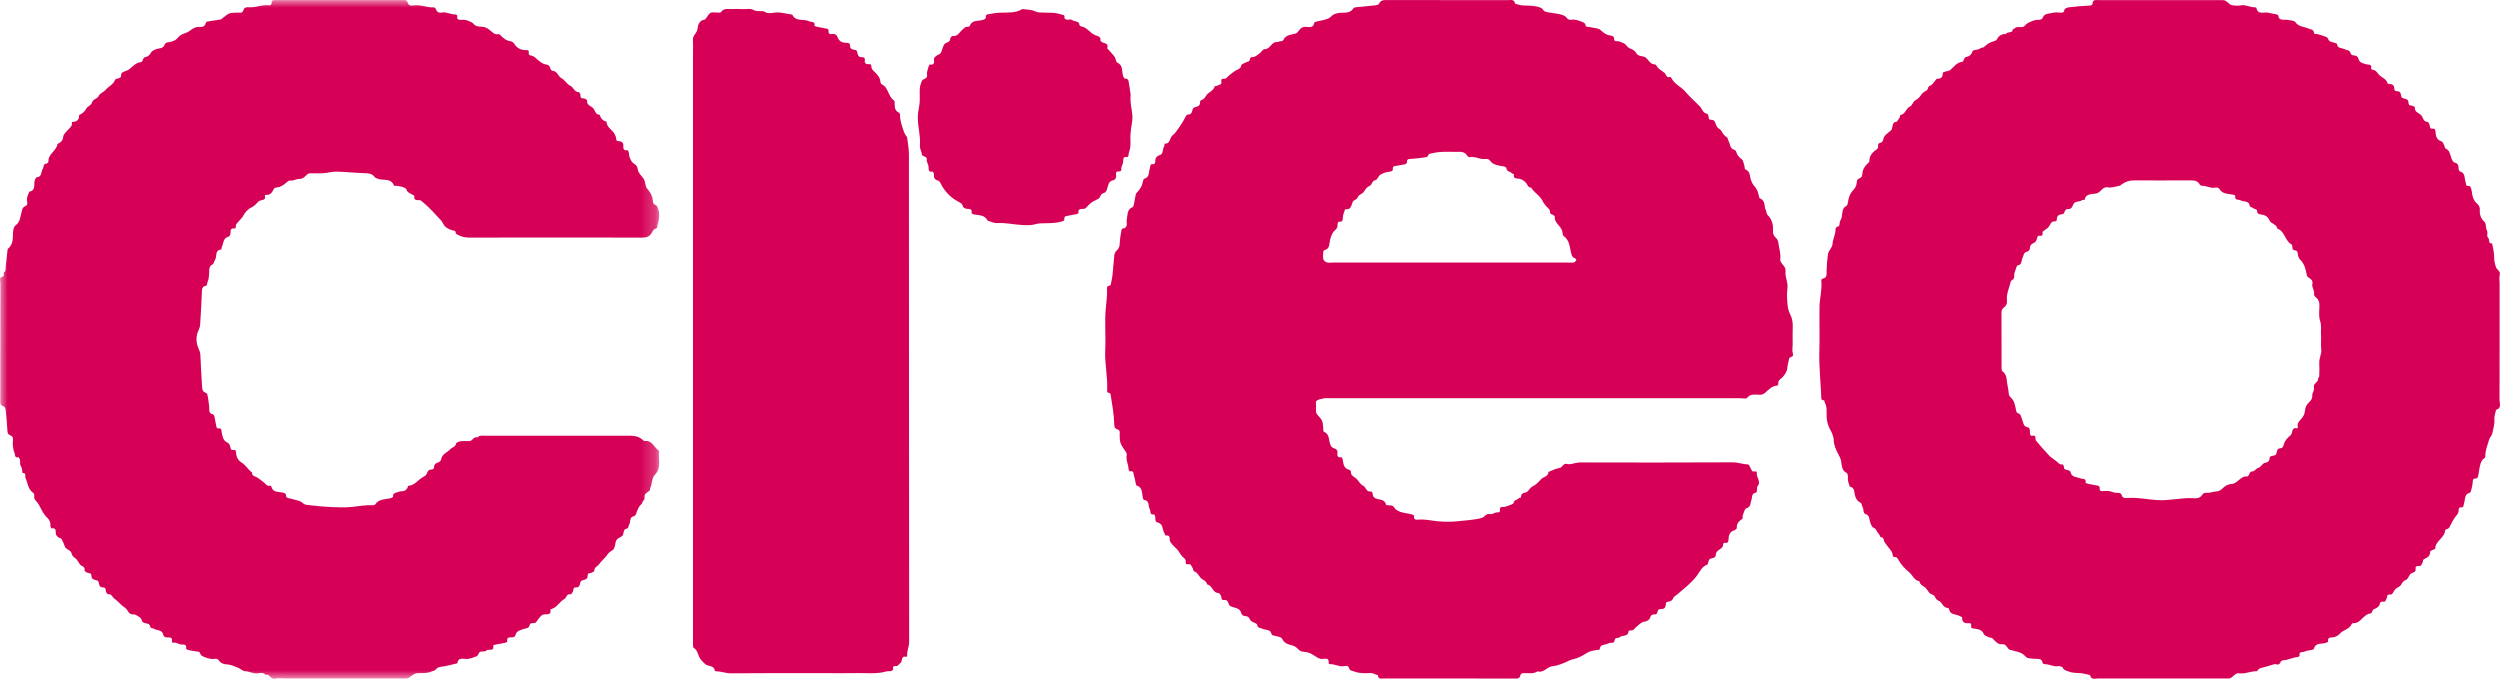 <?xml version="1.0" encoding="UTF-8"?> <svg xmlns="http://www.w3.org/2000/svg" xmlns:xlink="http://www.w3.org/1999/xlink" width="166px" height="46px" viewBox="0 0 166 46" version="1.1"><title>Group 12</title><defs><polygon id="path-1" points="-1.22060908e-15 0 43.772 0 43.772 45.068 -1.22060908e-15 45.068"></polygon></defs><g id="Symbols" stroke="none" stroke-width="1" fill="none" fill-rule="evenodd"><g id="Customers" transform="translate(-201, -465)"><g id="Group-12" transform="translate(201, 465)"><path d="M96.273,17.433 L104.034,17.433 C104.192,17.433 104.352,17.449 104.507,17.426 C104.57,17.416 104.628,17.329 104.67,17.265 C104.68,17.251 104.62,17.162 104.578,17.148 C104.396,17.086 104.364,16.971 104.318,16.785 C104.223,16.399 104.219,15.954 103.836,15.68 C103.776,15.636 103.753,15.515 103.746,15.427 C103.711,15.015 103.192,14.841 103.24,14.388 C103.244,14.351 103.166,14.3 103.119,14.265 C103.091,14.244 103.044,14.251 103.016,14.231 C102.976,14.202 102.913,14.153 102.918,14.123 C102.956,13.903 102.773,13.821 102.668,13.69 C102.586,13.588 102.495,13.486 102.442,13.369 C102.27,12.989 101.872,12.806 101.669,12.456 C101.479,12.458 101.447,12.309 101.36,12.183 C101.261,12.042 101.081,11.916 100.915,11.875 C100.714,11.826 100.458,11.914 100.525,11.555 C100.526,11.548 100.403,11.539 100.379,11.504 C100.29,11.371 100.061,11.418 100.031,11.188 C100.014,11.062 99.838,11.047 99.694,11.023 C99.423,10.977 99.129,10.936 98.95,10.682 C98.854,10.545 98.724,10.545 98.586,10.559 C98.238,10.593 97.924,10.353 97.567,10.434 C97.53,10.443 97.456,10.39 97.431,10.347 C97.262,10.056 96.985,10.078 96.709,10.083 C96.373,10.088 96.037,10.069 95.702,10.089 C95.441,10.104 95.178,10.148 94.924,10.212 C94.846,10.231 94.806,10.417 94.732,10.43 C94.377,10.491 94.017,10.533 93.657,10.552 C93.483,10.56 93.408,10.596 93.423,10.78 C93.426,10.821 93.344,10.898 93.291,10.909 C93.053,10.959 92.81,10.988 92.572,11.037 C92.535,11.044 92.483,11.117 92.486,11.155 C92.501,11.325 92.451,11.381 92.266,11.399 C92.057,11.419 91.838,11.493 91.658,11.6 C91.522,11.68 91.455,11.942 91.332,11.961 C91.081,12 91.123,12.263 90.959,12.334 C90.773,12.413 90.671,12.543 90.572,12.72 C90.489,12.869 90.215,12.929 90.167,13.076 C90.1,13.278 89.889,13.26 89.825,13.399 C89.719,13.629 89.724,13.951 89.331,13.89 C89.32,13.888 89.292,13.948 89.282,13.983 C89.24,14.124 89.173,14.265 89.169,14.408 C89.164,14.607 89.161,14.762 88.892,14.715 C88.875,14.712 88.804,14.834 88.812,14.891 C88.839,15.07 88.762,15.184 88.636,15.296 C88.447,15.465 88.382,15.688 88.315,15.934 C88.251,16.171 88.321,16.531 87.936,16.609 C87.903,16.615 87.865,16.693 87.862,16.74 C87.853,16.897 87.831,17.063 87.869,17.211 C87.892,17.299 88.008,17.397 88.101,17.424 C88.229,17.46 88.375,17.433 88.513,17.433 L96.273,17.433 Z M101.862,26.442 L88.35,26.442 C88.211,26.442 88.07,26.423 87.936,26.447 C87.756,26.479 87.558,26.511 87.417,26.612 C87.348,26.662 87.389,26.868 87.385,27.003 C87.381,27.121 87.378,27.24 87.387,27.358 C87.391,27.41 87.414,27.47 87.448,27.507 C87.801,27.889 87.842,27.978 87.86,28.396 C87.864,28.49 87.86,28.648 87.903,28.666 C88.293,28.822 88.22,29.207 88.326,29.496 C88.378,29.638 88.438,29.721 88.583,29.765 C88.715,29.805 88.825,29.892 88.806,30.058 C88.782,30.265 88.819,30.406 89.08,30.362 C89.097,30.359 89.148,30.477 89.16,30.542 C89.208,30.82 89.228,31.108 89.581,31.192 C89.63,31.204 89.705,31.275 89.701,31.313 C89.673,31.6 89.937,31.654 90.08,31.8 C90.229,31.953 90.316,32.158 90.528,32.262 C90.708,32.351 90.715,32.684 91.021,32.632 C91.054,32.627 91.139,32.709 91.14,32.751 C91.144,33.145 91.481,33.121 91.713,33.188 C91.862,33.23 91.948,33.294 92.006,33.421 C92.022,33.454 92.018,33.513 92.04,33.523 C92.224,33.601 92.476,33.475 92.604,33.735 C92.667,33.863 92.946,33.995 93.124,34.029 C93.325,34.067 93.527,34.103 93.726,34.149 C93.789,34.164 93.899,34.22 93.895,34.24 C93.842,34.527 94.026,34.517 94.211,34.502 C94.637,34.466 95.048,34.575 95.467,34.613 C95.898,34.651 96.339,34.659 96.769,34.612 C97.31,34.552 97.859,34.534 98.391,34.388 C98.59,34.334 98.671,34.067 98.947,34.136 C99.117,34.178 99.285,33.977 99.488,34.025 C99.515,34.032 99.572,34.002 99.581,33.976 C99.627,33.856 99.508,33.647 99.794,33.664 C99.933,33.673 100.08,33.601 100.218,33.552 C100.32,33.515 100.493,33.463 100.499,33.404 C100.523,33.178 100.748,33.205 100.846,33.083 C100.874,33.048 100.995,33.049 100.994,33.036 C100.989,32.806 101.089,32.743 101.318,32.694 C101.48,32.66 101.579,32.388 101.747,32.307 C101.985,32.192 102.157,32.017 102.315,31.83 C102.468,31.648 102.809,31.662 102.816,31.339 C103.055,31.248 103.288,31.108 103.534,31.079 C103.76,31.053 103.776,30.724 104.081,30.809 C104.294,30.868 104.556,30.734 104.798,30.714 C105.033,30.694 105.271,30.709 105.509,30.709 C108.689,30.709 111.87,30.717 115.05,30.699 C115.403,30.697 115.723,30.834 116.068,30.835 C116.108,30.835 116.155,30.925 116.187,30.98 C116.242,31.074 116.279,31.181 116.339,31.271 C116.414,31.381 116.679,31.194 116.651,31.412 C116.613,31.71 116.965,31.973 116.701,32.282 C116.65,32.342 116.677,32.467 116.661,32.56 C116.652,32.614 116.634,32.707 116.61,32.71 C116.272,32.751 116.366,33.022 116.287,33.224 C116.22,33.394 116.265,33.666 115.961,33.75 C115.844,33.782 115.787,34.054 115.718,34.223 C115.691,34.291 115.738,34.42 115.699,34.447 C115.479,34.599 115.292,34.753 115.325,35.062 C115.33,35.106 115.226,35.189 115.159,35.209 C114.847,35.304 114.779,35.556 114.773,35.823 C114.769,36.009 114.71,36.071 114.537,36.044 C114.518,36.041 114.49,36.035 114.479,36.045 C114.452,36.069 114.412,36.102 114.414,36.13 C114.439,36.488 113.945,36.478 113.933,36.812 C113.93,36.88 113.9,36.979 113.85,37.008 C113.742,37.072 113.581,37.068 113.5,37.149 C113.418,37.231 113.436,37.463 113.361,37.49 C112.998,37.617 112.868,37.966 112.677,38.221 C112.307,38.716 111.822,39.074 111.37,39.469 C111.262,39.564 111.133,39.6 111.08,39.766 C111.054,39.849 110.913,39.934 110.816,39.945 C110.673,39.962 110.597,39.984 110.614,40.147 C110.619,40.196 110.584,40.251 110.566,40.303 C110.488,40.523 110.244,40.362 110.111,40.504 C110.023,40.599 110.076,40.839 109.826,40.794 C109.757,40.781 109.613,40.865 109.599,40.926 C109.535,41.204 109.33,41.254 109.101,41.297 C109.007,41.314 108.722,41.551 108.611,41.663 C108.518,41.756 108.446,41.886 108.274,41.856 C108.231,41.849 108.136,41.892 108.134,41.918 C108.106,42.313 107.704,42.146 107.529,42.322 C107.486,42.365 107.387,42.352 107.315,42.37 C107.151,42.409 107.269,42.7 107.039,42.681 C106.882,42.668 106.752,42.741 106.609,42.784 C106.436,42.837 106.264,42.827 106.231,43.055 C106.209,43.21 106.084,43.135 106.001,43.157 C105.806,43.208 105.587,43.225 105.422,43.327 C105.043,43.558 104.799,43.694 104.539,43.75 C104.414,43.778 104.286,43.811 104.174,43.87 C103.905,44.013 103.399,44.202 103.194,44.224 C103.102,44.234 103.005,44.243 102.92,44.278 C102.65,44.39 102.447,44.685 102.097,44.578 C101.836,44.755 101.54,44.691 101.257,44.694 C101.132,44.695 100.985,44.696 100.96,44.821 C100.904,45.099 100.713,45.053 100.525,45.053 C97.641,45.052 94.757,45.053 91.873,45.051 C91.712,45.051 91.506,45.114 91.497,44.839 C91.319,44.791 91.169,44.679 90.963,44.689 C90.622,44.706 90.282,44.722 89.94,44.593 C89.782,44.534 89.629,44.558 89.572,44.345 C89.538,44.218 89.394,44.196 89.274,44.225 C88.937,44.305 88.642,44.083 88.315,44.101 C88.284,44.103 88.222,44.065 88.223,44.05 C88.268,43.581 87.915,43.787 87.712,43.751 C87.563,43.725 87.424,43.639 87.133,43.45 C86.985,43.353 86.792,43.297 86.614,43.284 C86.446,43.271 86.323,43.239 86.205,43.112 C86.106,43.006 85.974,42.898 85.838,42.865 C85.545,42.792 85.287,42.731 85.131,42.411 C85.073,42.292 84.812,42.255 84.636,42.214 C84.519,42.187 84.452,42.203 84.406,42.037 C84.337,41.785 84.024,41.843 83.828,41.75 C83.714,41.695 83.519,41.69 83.502,41.569 C83.477,41.386 83.344,41.382 83.242,41.331 C83.11,41.265 83.001,41.203 82.948,41.044 C82.927,40.979 82.798,40.91 82.719,40.912 C82.55,40.914 82.444,40.819 82.413,40.696 C82.343,40.418 82.101,40.381 81.904,40.323 C81.742,40.275 81.623,40.243 81.573,40.065 C81.535,39.931 81.452,39.816 81.285,39.838 C81.109,39.862 81.117,39.758 81.093,39.631 C81.074,39.533 80.974,39.376 80.908,39.375 C80.508,39.368 80.503,38.859 80.154,38.808 C80.105,38.546 79.831,38.505 79.702,38.346 C79.572,38.187 79.505,37.996 79.279,37.932 C79.239,37.921 79.235,37.803 79.204,37.74 C79.163,37.658 79.113,37.579 79.063,37.502 C78.985,37.382 78.702,37.598 78.732,37.304 C78.755,37.081 78.542,37.027 78.449,36.888 C78.366,36.764 78.281,36.641 78.198,36.518 C78.193,36.511 77.84,36.162 77.835,36.154 C77.778,36.06 77.678,35.967 77.673,35.869 C77.664,35.673 77.667,35.513 77.395,35.561 C77.377,35.564 77.343,35.444 77.308,35.386 C77.165,35.15 77.251,34.776 76.853,34.688 C76.706,34.655 76.71,34.48 76.711,34.337 C76.712,34.274 76.652,34.153 76.636,34.155 C76.308,34.209 76.424,33.948 76.343,33.804 C76.227,33.6 76.347,33.222 75.953,33.192 C75.927,33.191 75.9,33.103 75.887,33.052 C75.81,32.744 75.89,32.353 75.455,32.234 C75.379,32.045 75.384,31.839 75.311,31.642 C75.245,31.468 75.329,31.239 75.012,31.296 C74.995,31.299 74.943,31.211 74.941,31.164 C74.926,30.841 74.749,30.541 74.815,30.205 C74.827,30.141 74.795,30.053 74.754,29.997 C74.397,29.502 74.353,29.393 74.345,28.931 C74.342,28.779 74.404,28.57 74.217,28.519 C73.985,28.457 73.993,28.319 73.986,28.14 C73.961,27.496 73.854,26.859 73.75,26.224 C73.742,26.175 73.702,26.093 73.677,26.093 C73.548,26.094 73.507,26.041 73.514,25.917 C73.563,25.021 73.341,24.14 73.387,23.239 C73.433,22.334 73.342,21.419 73.42,20.517 C73.459,20.06 73.531,19.602 73.506,19.143 C73.494,18.917 73.727,19.029 73.753,18.895 C73.791,18.694 73.846,18.495 73.868,18.292 C73.917,17.835 73.942,17.376 73.995,16.919 C74.007,16.818 74.071,16.699 74.148,16.632 C74.313,16.49 74.349,16.328 74.354,16.118 C74.359,15.837 74.423,15.558 74.466,15.278 C74.471,15.245 74.499,15.19 74.521,15.187 C74.959,15.128 74.769,14.785 74.822,14.547 C74.888,14.255 74.825,13.897 75.21,13.752 C75.255,13.735 75.278,13.634 75.291,13.568 C75.336,13.348 75.371,13.126 75.414,12.906 C75.42,12.872 75.446,12.839 75.471,12.812 C75.756,12.496 75.836,12.343 75.889,12.046 C75.9,11.982 75.934,11.88 75.976,11.869 C76.346,11.771 76.265,11.422 76.348,11.181 C76.399,11.031 76.34,10.855 76.599,10.906 C76.627,10.912 76.712,10.81 76.71,10.761 C76.701,10.523 76.755,10.378 77.022,10.293 C77.259,10.218 77.174,9.892 77.305,9.71 C77.334,9.67 77.316,9.597 77.32,9.539 C77.736,9.574 77.649,9.111 77.889,8.961 C78.078,8.843 78.634,7.969 78.735,7.726 C78.757,7.672 78.829,7.598 78.873,7.601 C79.235,7.628 79.117,7.232 79.265,7.153 C79.443,7.057 79.692,7.106 79.682,6.795 C79.681,6.746 79.715,6.658 79.745,6.652 C80.009,6.604 80.053,6.335 80.211,6.208 C80.388,6.066 80.585,5.977 80.656,5.737 C80.663,5.711 80.76,5.715 80.812,5.697 C80.88,5.672 80.943,5.628 81.013,5.612 C81.226,5.56 80.946,5.203 81.247,5.229 C81.446,5.246 81.508,5.086 81.627,4.996 C81.777,4.882 81.92,4.754 82.083,4.665 C82.233,4.585 82.392,4.554 82.422,4.334 C82.431,4.264 82.595,4.211 82.692,4.159 C82.756,4.125 82.827,4.102 82.897,4.082 C83.044,4.039 82.928,3.769 83.187,3.786 C83.326,3.795 83.484,3.655 83.619,3.561 C83.745,3.472 83.853,3.263 83.965,3.266 C84.35,3.277 84.408,2.779 84.774,2.793 C84.864,2.796 84.955,2.737 85.045,2.739 C85.185,2.742 85.201,2.668 85.271,2.562 C85.433,2.312 85.739,2.306 86.016,2.232 C86.234,2.174 86.304,1.781 86.647,1.781 C86.896,1.782 87.226,1.902 87.279,1.477 C87.466,1.396 87.674,1.392 87.869,1.333 C88.054,1.276 88.224,1.259 88.372,1.104 C88.56,0.909 88.832,0.848 89.089,0.846 C89.393,0.844 89.674,0.848 89.864,0.557 C89.889,0.518 89.957,0.491 90.008,0.485 C90.426,0.441 90.845,0.408 91.263,0.361 C91.369,0.349 91.535,0.324 91.565,0.257 C91.667,0.023 91.831,0.003 92.054,0.004 C94.74,0.011 97.427,0.007 100.114,0.01 C100.307,0.01 100.553,-0.074 100.599,0.243 C100.76,0.283 100.92,0.349 101.082,0.359 C101.444,0.38 101.803,0.357 102.164,0.467 C102.321,0.514 102.401,0.542 102.49,0.688 C102.549,0.784 102.749,0.813 102.891,0.833 C103.096,0.862 103.297,0.889 103.499,0.931 C103.723,0.978 103.908,1.02 104.042,1.201 C104.126,1.314 104.235,1.33 104.353,1.31 C104.59,1.272 104.802,1.364 105.014,1.436 C105.113,1.47 105.265,1.554 105.27,1.624 C105.283,1.817 105.398,1.772 105.51,1.789 C105.712,1.819 105.912,1.864 106.113,1.906 C106.148,1.913 106.187,1.925 106.213,1.948 C106.607,2.286 106.659,2.309 107.031,2.383 C107.087,2.394 107.174,2.464 107.172,2.503 C107.163,2.674 107.208,2.763 107.398,2.736 C107.517,2.719 107.617,2.811 107.71,2.83 C107.954,2.881 108.017,3.124 108.21,3.207 C108.388,3.285 108.553,3.341 108.661,3.546 C108.781,3.773 109.109,3.678 109.301,3.843 C109.474,3.991 109.571,4.254 109.832,4.268 C109.988,4.277 109.983,4.374 110.05,4.458 C110.176,4.615 110.376,4.71 110.531,4.847 C110.644,4.946 110.639,5.195 110.891,5.109 C110.911,5.102 110.964,5.143 110.978,5.173 C111.174,5.589 111.62,5.749 111.902,6.081 C112.194,6.427 112.538,6.73 112.859,7.051 C113.025,7.216 113.056,7.506 113.353,7.557 C113.402,7.565 113.452,7.713 113.456,7.799 C113.464,7.935 113.526,7.952 113.641,7.955 C113.709,7.957 113.807,7.988 113.837,8.038 C113.912,8.162 113.936,8.317 114.017,8.436 C114.082,8.531 114.225,8.575 114.286,8.672 C114.39,8.838 114.465,9.012 114.663,9.105 C114.723,9.133 114.721,9.273 114.769,9.35 C114.895,9.552 114.85,9.865 115.162,9.951 C115.211,9.965 115.271,10.024 115.284,10.074 C115.343,10.29 115.464,10.437 115.649,10.574 C115.76,10.657 115.779,10.867 115.831,11.023 C115.854,11.093 115.837,11.224 115.871,11.237 C116.271,11.382 116.163,11.787 116.307,12.06 C116.341,12.125 116.361,12.201 116.407,12.255 C116.641,12.521 116.724,12.679 116.783,12.979 C116.797,13.05 116.817,13.161 116.862,13.177 C117.249,13.315 117.115,13.704 117.253,13.96 C117.304,14.055 117.29,14.201 117.36,14.267 C117.663,14.554 117.748,14.912 117.725,15.303 C117.712,15.518 117.774,15.672 117.937,15.813 C118.013,15.879 118.068,16.002 118.08,16.104 C118.123,16.483 118.262,16.85 118.209,17.24 C118.2,17.305 118.236,17.391 118.279,17.445 C118.554,17.792 118.571,17.791 118.556,18.09 C118.538,18.438 118.733,18.749 118.688,19.109 C118.643,19.459 118.656,19.821 118.686,20.174 C118.705,20.409 118.759,20.658 118.865,20.866 C119.002,21.133 119.047,21.395 119.037,21.687 C119.023,22.081 119.034,22.477 119.034,22.872 C119.034,23.069 118.982,23.285 119.045,23.46 C119.146,23.743 118.812,23.659 118.792,23.83 C118.771,24.013 118.692,24.191 118.684,24.374 C118.671,24.639 118.548,24.833 118.383,25.023 C118.262,25.162 118.041,25.242 118.08,25.492 C118.086,25.527 118.026,25.605 117.994,25.607 C117.659,25.624 117.454,25.861 117.232,26.058 C117.124,26.154 117.026,26.205 116.876,26.211 C116.579,26.222 116.256,26.104 116.008,26.42 C115.946,26.498 115.709,26.442 115.552,26.442 C111.384,26.442 107.215,26.442 103.047,26.442 L101.862,26.442 Z" id="Fill-1" fill="#D60056"></path><path d="M143.562,11.981 C142.93,11.981 142.299,11.981 141.667,11.98 C141.378,11.98 141.12,12.073 140.885,12.237 C140.839,12.269 140.798,12.324 140.748,12.333 C140.489,12.38 140.217,12.482 139.971,12.439 C139.597,12.374 139.517,12.749 139.234,12.834 C138.955,12.917 138.508,12.802 138.416,13.274 C138.414,13.288 138.29,13.259 138.252,13.288 C138.073,13.426 137.763,13.333 137.666,13.572 C137.594,13.752 137.539,13.894 137.321,13.876 C137.059,13.855 137.122,14.209 136.944,14.223 C136.669,14.243 136.559,14.353 136.571,14.62 C136.572,14.647 136.49,14.706 136.452,14.702 C136.196,14.675 136.163,14.874 136.056,15.033 C135.958,15.179 135.772,15.264 135.631,15.384 C135.612,15.401 135.625,15.46 135.629,15.499 C135.642,15.633 135.573,15.671 135.454,15.655 C135.34,15.641 135.289,15.672 135.264,15.804 C135.242,15.92 135.167,16.078 135.073,16.117 C134.89,16.194 134.791,16.276 134.79,16.487 C134.789,16.563 134.694,16.694 134.628,16.704 C134.344,16.744 134.38,16.977 134.286,17.151 C134.203,17.304 134.279,17.59 133.975,17.617 C133.927,17.621 133.88,17.765 133.853,17.851 C133.804,18.01 133.722,18.18 133.744,18.333 C133.776,18.563 133.535,18.592 133.511,18.703 C133.427,19.103 133.218,19.482 133.261,19.904 C133.282,20.115 133.24,20.287 133.062,20.416 C132.946,20.5 132.897,20.608 132.898,20.764 C132.906,21.988 132.901,23.212 132.904,24.436 C132.904,24.508 132.91,24.615 132.955,24.647 C133.249,24.856 133.234,25.156 133.28,25.47 C133.313,25.688 133.366,25.908 133.382,26.134 C133.388,26.219 133.435,26.323 133.498,26.378 C133.746,26.593 133.8,26.884 133.853,27.181 C133.869,27.269 133.905,27.413 133.957,27.424 C134.213,27.484 134.206,27.716 134.276,27.884 C134.36,28.085 134.354,28.335 134.651,28.374 C134.698,28.381 134.762,28.447 134.772,28.496 C134.796,28.608 134.779,28.728 134.802,28.841 C134.843,29.048 135.073,28.835 135.136,28.978 C135.172,29.061 135.136,29.188 135.187,29.25 C135.469,29.592 135.759,29.929 136.065,30.249 C136.206,30.397 136.396,30.499 136.555,30.631 C136.672,30.729 136.757,30.872 136.949,30.836 C136.972,30.832 137.04,30.938 137.046,30.997 C137.056,31.1 137.052,31.175 137.194,31.191 C137.297,31.202 137.467,31.266 137.478,31.329 C137.545,31.712 137.9,31.662 138.13,31.76 C138.294,31.83 138.535,31.731 138.482,32.054 C138.48,32.07 138.6,32.116 138.667,32.13 C138.886,32.174 139.108,32.206 139.327,32.255 C139.365,32.263 139.419,32.331 139.417,32.368 C139.404,32.533 139.435,32.632 139.634,32.609 C139.771,32.593 139.913,32.591 140.048,32.61 C140.192,32.631 140.33,32.707 140.474,32.719 C140.66,32.734 140.856,32.679 140.91,32.955 C140.92,33.01 141.067,33.081 141.144,33.073 C141.866,33.002 142.572,33.168 143.286,33.209 C144.088,33.254 144.869,33.026 145.666,33.083 C145.896,33.099 146.089,33.063 146.226,32.857 C146.295,32.754 146.39,32.708 146.526,32.721 C146.754,32.743 146.976,32.639 147.188,32.627 C147.48,32.611 147.574,32.394 147.762,32.276 C147.882,32.2 148.034,32.147 148.175,32.137 C148.592,32.109 148.764,31.586 149.217,31.637 C149.253,31.641 149.304,31.562 149.34,31.516 C149.361,31.488 149.36,31.444 149.38,31.415 C149.408,31.374 149.452,31.303 149.478,31.308 C149.695,31.348 149.772,31.114 149.918,31.08 C150.14,31.026 150.199,30.788 150.37,30.741 C150.568,30.687 150.688,30.668 150.704,30.409 C150.716,30.22 151.038,30.296 151.117,30.187 C151.205,30.066 151.166,29.795 151.348,29.777 C151.573,29.753 151.598,29.692 151.652,29.483 C151.708,29.265 151.904,29.055 152.091,28.905 C152.26,28.768 152.122,28.341 152.53,28.444 C152.538,28.446 152.583,28.379 152.576,28.352 C152.509,28.073 152.704,27.932 152.856,27.752 C152.957,27.633 153.029,27.459 153.045,27.303 C153.069,27.062 153.149,26.866 153.324,26.706 C153.457,26.584 153.549,26.462 153.536,26.256 C153.525,26.075 153.697,25.914 153.646,25.714 C153.581,25.458 153.925,25.406 153.915,25.171 C153.912,25.106 153.995,25.039 153.998,24.972 C154.007,24.677 154.014,24.38 153.999,24.084 C153.983,23.775 154.17,23.505 154.129,23.185 C154.089,22.874 154.14,22.553 154.115,22.239 C154.091,21.934 154.164,21.635 154.057,21.318 C153.962,21.035 153.995,20.702 154.008,20.392 C154.018,20.123 153.991,19.892 153.751,19.724 C153.697,19.686 153.642,19.59 153.653,19.534 C153.701,19.292 153.495,19.084 153.54,18.874 C153.615,18.527 153.303,18.495 153.173,18.317 C153.164,18.304 153.175,18.278 153.172,18.259 C153.098,17.872 153.01,17.492 152.7,17.209 C152.662,17.175 152.651,17.112 152.625,17.064 C152.545,16.92 152.618,16.645 152.415,16.632 C152.09,16.609 152.31,16.306 152.133,16.208 C151.713,15.975 151.716,15.352 151.216,15.181 C151.17,14.871 150.785,14.866 150.695,14.637 C150.564,14.306 150.314,14.269 150.031,14.225 C149.969,14.216 149.867,14.115 149.872,14.066 C149.895,13.857 149.702,13.899 149.616,13.824 C149.55,13.766 149.394,13.742 149.389,13.692 C149.352,13.298 148.978,13.422 148.775,13.302 C148.635,13.219 148.369,13.341 148.424,13.011 C148.428,12.991 148.348,12.942 148.301,12.931 C147.959,12.852 147.562,12.914 147.351,12.515 C147.324,12.463 147.172,12.444 147.088,12.46 C146.771,12.521 146.495,12.321 146.188,12.332 C146.146,12.334 146.085,12.29 146.063,12.251 C145.942,12.03 145.748,11.978 145.516,11.979 C144.865,11.983 144.214,11.981 143.562,11.981 M143.532,45.052 C142.129,45.052 140.727,45.055 139.325,45.049 C139.121,45.048 138.849,45.167 138.778,44.823 C138.579,44.781 138.381,44.722 138.179,44.701 C137.916,44.673 137.659,44.701 137.391,44.597 C137.22,44.531 137.062,44.533 136.968,44.334 C136.935,44.265 136.763,44.213 136.669,44.231 C136.349,44.293 136.075,44.097 135.769,44.101 C135.722,44.101 135.639,44.061 135.634,44.031 C135.581,43.687 135.319,43.769 135.097,43.744 C134.895,43.722 134.613,43.734 134.513,43.611 C134.239,43.275 133.858,43.265 133.505,43.156 C133.487,43.151 133.462,43.163 133.447,43.154 C133.257,43.045 133.244,42.734 132.89,42.777 C132.68,42.802 132.463,42.567 132.294,42.379 C132.254,42.334 132.148,42.355 132.083,42.323 C131.957,42.261 131.774,42.212 131.729,42.108 C131.6,41.809 131.349,41.771 131.093,41.739 C130.96,41.722 130.859,41.722 130.887,41.549 C130.906,41.428 130.859,41.363 130.728,41.377 C130.445,41.407 130.272,41.318 130.286,40.995 C130.288,40.967 130.173,40.937 130.116,40.903 C129.879,40.761 129.49,40.854 129.422,40.449 C129.417,40.418 129.369,40.369 129.341,40.369 C128.999,40.368 128.961,39.96 128.722,39.887 C128.481,39.813 128.522,39.533 128.306,39.479 C128.082,39.424 128.021,39.206 127.887,39.062 C127.743,38.908 127.486,38.859 127.45,38.593 C127.1,38.54 127.002,38.187 126.766,37.996 C126.494,37.776 126.236,37.496 126.06,37.183 C125.982,37.045 125.941,36.973 125.784,36.987 C125.749,36.989 125.677,36.926 125.677,36.891 C125.669,36.575 125.404,36.41 125.265,36.172 C125.208,36.075 125.103,35.991 125.088,35.892 C125.069,35.757 125.055,35.695 124.898,35.669 C124.827,35.657 124.8,35.47 124.719,35.404 C124.596,35.305 124.612,35.121 124.41,35.044 C124.271,34.992 124.182,34.717 124.142,34.526 C124.104,34.344 124.093,34.209 123.878,34.138 C123.68,34.072 123.774,33.815 123.671,33.659 C123.62,33.582 123.637,33.426 123.526,33.37 C123.313,33.264 123.227,33.107 123.165,32.873 C123.113,32.677 123.156,32.366 122.83,32.313 C122.76,32.119 122.677,31.932 122.701,31.711 C122.713,31.609 122.681,31.435 122.616,31.403 C122.271,31.234 122.307,30.89 122.249,30.612 C122.209,30.419 122.124,30.263 122.037,30.105 C121.914,29.884 121.762,29.512 121.762,29.271 C121.761,28.979 121.641,28.738 121.505,28.487 C121.365,28.228 121.293,27.933 121.286,27.631 C121.279,27.327 121.324,27.017 121.169,26.731 C121.143,26.684 121.135,26.58 121.121,26.58 C120.911,26.587 120.933,26.447 120.928,26.307 C120.893,25.316 120.773,24.331 120.805,23.335 C120.836,22.348 120.8,21.36 120.816,20.372 C120.825,19.796 120.994,19.228 120.934,18.644 C120.929,18.599 120.97,18.51 120.999,18.506 C121.347,18.459 121.28,18.197 121.286,17.972 C121.295,17.61 121.323,17.253 121.375,16.891 C121.416,16.605 121.667,16.47 121.683,16.173 C121.699,15.896 121.854,15.611 121.875,15.314 C121.885,15.174 121.874,15.079 122.066,15.033 C122.194,15.002 122.103,14.771 122.211,14.626 C122.294,14.514 122.314,14.275 122.336,14.097 C122.363,13.889 122.418,13.767 122.603,13.673 C122.664,13.642 122.692,13.515 122.705,13.427 C122.749,13.124 122.833,12.853 123.06,12.621 C123.181,12.498 123.284,12.298 123.285,12.132 C123.286,11.931 123.371,11.881 123.519,11.813 C123.626,11.765 123.654,11.652 123.664,11.52 C123.684,11.249 123.805,11.058 124.017,10.849 C124.057,10.809 124.127,10.761 124.125,10.719 C124.112,10.344 124.348,10.093 124.613,9.922 C124.806,9.798 124.599,9.54 124.826,9.494 C125.05,9.448 125.025,9.269 125.096,9.116 C125.18,8.933 125.394,8.809 125.553,8.663 C125.714,8.515 125.599,8.24 125.805,8.116 C125.85,8.089 125.928,8.1 125.959,8.066 C126.032,7.983 126.091,7.888 126.143,7.791 C126.168,7.744 126.161,7.634 126.174,7.633 C126.527,7.61 126.534,7.192 126.823,7.074 C126.972,7.013 127.027,6.737 127.177,6.661 C127.361,6.567 127.469,6.447 127.576,6.284 C127.65,6.171 127.781,6.078 127.907,6.02 C128.059,5.951 127.971,5.738 128.174,5.682 C128.31,5.644 128.403,5.452 128.517,5.33 C128.551,5.293 128.589,5.228 128.623,5.229 C128.902,5.238 129.007,5.101 128.999,4.835 C128.998,4.809 129.113,4.773 129.177,4.751 C129.282,4.716 129.411,4.718 129.491,4.655 C129.741,4.456 129.905,4.15 130.276,4.109 C130.439,4.09 130.357,3.795 130.603,3.769 C130.708,3.757 130.885,3.667 130.947,3.464 C131.013,3.243 131.326,3.362 131.485,3.214 C131.545,3.157 131.675,3.176 131.738,3.121 C132.026,2.868 132.042,2.854 132.399,2.733 C132.467,2.71 132.561,2.68 132.587,2.627 C132.714,2.366 132.914,2.247 133.2,2.26 C133.279,2.056 133.654,2.255 133.651,1.931 C133.651,1.923 133.733,1.926 133.751,1.903 C133.94,1.669 134.277,1.914 134.439,1.715 C134.611,1.503 134.842,1.44 135.065,1.352 C135.184,1.304 135.331,1.332 135.463,1.308 C135.522,1.297 135.607,1.253 135.623,1.204 C135.742,0.854 136.075,0.92 136.325,0.846 C136.471,0.803 136.639,0.836 136.797,0.839 C136.936,0.842 137.058,0.859 137.077,0.649 C137.083,0.586 137.251,0.501 137.351,0.489 C137.807,0.435 138.265,0.391 138.724,0.37 C138.902,0.362 138.968,0.318 138.955,0.138 C138.952,0.098 139.036,0.026 139.09,0.014 C139.185,-0.007 139.287,0.008 139.385,0.008 C142.091,0.008 144.797,0.008 147.502,0.009 C147.754,0.009 147.75,0.014 148.04,0.263 C148.105,0.319 148.205,0.351 148.293,0.36 C148.45,0.375 148.614,0.391 148.765,0.359 C149.104,0.286 149.399,0.495 149.725,0.484 C149.759,0.483 149.821,0.501 149.825,0.518 C149.917,1 150.299,0.791 150.574,0.839 C150.776,0.874 150.977,0.915 151.177,0.958 C151.211,0.966 151.266,0.991 151.269,1.013 C151.314,1.405 151.616,1.281 151.848,1.317 C152.047,1.347 152.329,1.352 152.419,1.479 C152.641,1.789 152.987,1.766 153.269,1.89 C153.426,1.959 153.613,1.932 153.646,2.159 C153.669,2.314 153.793,2.237 153.875,2.262 C154.085,2.326 154.302,2.379 154.498,2.473 C154.58,2.512 154.6,2.668 154.681,2.728 C154.764,2.79 154.886,2.798 154.99,2.835 C155.057,2.859 155.176,2.888 155.179,2.921 C155.199,3.228 155.467,3.161 155.636,3.252 C155.795,3.339 156.049,3.302 156.093,3.572 C156.101,3.618 156.212,3.675 156.277,3.678 C156.456,3.683 156.564,3.75 156.612,3.928 C156.675,4.168 156.914,4.21 157.092,4.262 C157.271,4.314 157.502,4.227 157.443,4.552 C157.439,4.573 157.487,4.627 157.513,4.628 C157.796,4.64 157.871,4.905 158.048,5.04 C158.243,5.189 158.472,5.278 158.541,5.547 C158.547,5.57 158.644,5.577 158.699,5.578 C158.861,5.58 158.966,5.676 158.973,5.818 C158.98,5.981 158.996,6.061 159.193,6.06 C159.5,6.058 159.372,6.448 159.519,6.505 C159.698,6.575 159.911,6.553 159.923,6.806 C159.93,6.956 159.967,7.008 160.122,7.01 C160.203,7.011 160.354,7.101 160.35,7.138 C160.319,7.435 160.583,7.492 160.737,7.621 C160.903,7.761 160.871,8.078 161.185,8.094 C161.245,8.097 161.326,8.267 161.343,8.369 C161.362,8.483 161.373,8.559 161.507,8.543 C161.654,8.524 161.702,8.574 161.714,8.733 C161.734,9.012 161.777,9.29 162.124,9.389 C162.202,9.411 162.246,9.566 162.298,9.663 C162.332,9.727 162.335,9.841 162.381,9.86 C162.687,9.984 162.681,10.279 162.777,10.521 C162.817,10.621 162.884,10.766 162.963,10.784 C163.211,10.84 163.254,10.991 163.252,11.205 C163.252,11.266 163.295,11.37 163.338,11.381 C163.707,11.479 163.627,11.828 163.71,12.069 C163.761,12.219 163.701,12.395 163.96,12.344 C163.989,12.338 164.055,12.433 164.074,12.49 C164.109,12.596 164.129,12.707 164.142,12.817 C164.177,13.11 164.275,13.359 164.515,13.557 C164.602,13.629 164.668,13.788 164.661,13.902 C164.641,14.233 164.708,14.495 164.971,14.734 C165.105,14.856 165.026,15.121 165.136,15.311 C165.216,15.45 165.077,15.648 165.227,15.808 C165.323,15.911 165.193,16.181 165.477,16.165 C165.524,16.442 165.608,16.719 165.608,16.995 C165.608,17.269 165.645,17.532 165.748,17.771 C165.818,17.933 166.046,18.005 165.983,18.262 C165.938,18.448 165.974,18.655 165.974,18.852 C165.974,21.42 165.978,23.987 165.968,26.554 C165.967,26.787 166.128,27.107 165.737,27.216 C165.697,27.417 165.613,27.621 165.628,27.818 C165.654,28.153 165.554,28.461 165.491,28.775 C165.461,28.93 165.311,29.059 165.269,29.214 C165.171,29.571 165.013,29.918 165.028,30.299 C165.032,30.42 164.948,30.427 164.88,30.486 C164.77,30.581 164.714,30.76 164.675,30.913 C164.616,31.148 164.597,31.394 164.547,31.632 C164.536,31.686 164.463,31.771 164.424,31.769 C164.247,31.757 164.194,31.816 164.188,31.998 C164.182,32.2 164.121,32.401 164.075,32.6 C164.064,32.646 164.025,32.711 163.987,32.72 C163.617,32.814 163.698,33.164 163.616,33.406 C163.565,33.557 163.623,33.732 163.364,33.68 C163.336,33.675 163.249,33.779 163.254,33.826 C163.275,34.021 163.187,34.147 163.061,34.285 C162.94,34.419 162.872,34.6 162.772,34.755 C162.68,34.899 162.664,35.112 162.435,35.141 C162.404,35.145 162.356,35.193 162.354,35.222 C162.322,35.726 161.699,35.912 161.698,36.437 C161.698,36.464 161.578,36.487 161.517,36.519 C161.459,36.549 161.356,36.593 161.359,36.624 C161.383,36.892 161.196,37.022 161.007,37.099 C160.88,37.151 160.888,37.212 160.873,37.306 C160.862,37.375 160.804,37.435 160.782,37.504 C160.721,37.689 160.341,37.434 160.395,37.802 C160.428,38.024 160.156,38.003 160.051,38.12 C159.939,38.245 159.878,38.468 159.749,38.511 C159.551,38.577 159.51,38.711 159.417,38.851 C159.341,38.966 159.166,39.01 159.061,39.113 C158.971,39.201 158.924,39.333 158.843,39.433 C158.815,39.468 158.741,39.48 158.688,39.478 C158.576,39.475 158.508,39.49 158.501,39.63 C158.496,39.716 158.43,39.797 158.402,39.883 C158.342,40.065 158.036,39.807 158.012,40.123 C158.004,40.238 157.828,40.391 157.634,40.443 C157.541,40.468 157.494,40.729 157.416,40.734 C156.92,40.767 156.771,41.403 156.256,41.38 C156.223,41.378 156.166,41.397 156.157,41.42 C156.022,41.792 155.595,41.811 155.366,42.075 C155.263,42.193 155.092,42.291 154.939,42.314 C154.741,42.345 154.532,42.291 154.588,42.608 C154.591,42.624 154.505,42.662 154.456,42.681 C154.166,42.791 153.739,42.637 153.636,43.107 C153.451,43.195 153.242,43.166 153.046,43.258 C152.891,43.332 152.636,43.217 152.692,43.547 C152.695,43.567 152.614,43.623 152.569,43.626 C152.233,43.655 151.92,43.828 151.6,43.844 C151.363,43.856 151.438,44.201 151.173,44.113 C151.02,44.063 150.847,44.165 150.687,44.2 C150.506,44.24 150.335,44.322 150.149,44.345 C150.087,44.352 150.025,44.397 149.973,44.438 C149.923,44.476 149.884,44.573 149.842,44.571 C149.438,44.56 149.059,44.773 148.646,44.703 C148.569,44.69 148.46,44.742 148.395,44.798 C148.108,45.047 148.112,45.052 147.857,45.052 C146.415,45.052 144.973,45.052 143.532,45.052" id="Fill-3" fill="#D60056"></path><g id="Group-7" transform="translate(0, 0.005)"><mask id="mask-2" fill="white"><use xlink:href="#path-1"></use></mask><g id="Clip-6"></g><path d="M36.881,15.769 C35.005,15.769 33.128,15.765 31.252,15.773 C31,15.774 30.759,15.752 30.532,15.648 C30.432,15.602 30.267,15.535 30.264,15.471 C30.256,15.289 30.153,15.32 30.038,15.288 C29.784,15.215 29.549,15.095 29.419,14.839 C29.386,14.773 29.355,14.702 29.305,14.65 C28.901,14.221 28.515,13.773 28.056,13.399 C27.999,13.353 27.932,13.286 27.869,13.286 C27.664,13.286 27.461,13.314 27.517,12.997 C27.52,12.981 27.428,12.953 27.386,12.923 C27.247,12.822 27.059,12.802 26.992,12.586 C26.95,12.452 26.651,12.373 26.337,12.332 C26.279,12.324 26.173,12.347 26.166,12.328 C25.964,11.776 25.429,12.014 25.063,11.856 C24.996,11.827 24.911,11.802 24.873,11.749 C24.703,11.509 24.469,11.501 24.203,11.494 C23.587,11.478 22.973,11.404 22.357,11.391 C22.058,11.384 21.759,11.477 21.458,11.497 C21.163,11.517 20.866,11.499 20.569,11.504 C20.517,11.505 20.457,11.527 20.416,11.559 C20.256,11.688 20.158,11.878 19.887,11.872 C19.695,11.869 19.502,12.008 19.284,11.981 C19.221,11.973 19.137,12.017 19.084,12.062 C18.783,12.323 18.636,12.419 18.365,12.444 C18.23,12.457 18.2,12.5 18.137,12.623 C18.061,12.77 17.933,12.974 17.682,12.927 C17.653,12.921 17.585,12.962 17.587,12.966 C17.699,13.354 17.311,13.237 17.172,13.366 C17.021,13.506 16.908,13.675 16.692,13.772 C16.475,13.869 16.271,14.088 16.161,14.305 C16.076,14.471 15.948,14.573 15.841,14.703 C15.756,14.807 15.635,14.882 15.664,15.049 C15.671,15.085 15.606,15.173 15.586,15.17 C15.325,15.123 15.302,15.266 15.307,15.473 C15.309,15.553 15.243,15.694 15.186,15.707 C14.798,15.793 14.847,16.154 14.723,16.403 C14.7,16.451 14.706,16.56 14.692,16.561 C14.233,16.601 14.433,17.051 14.265,17.276 C14.193,17.371 14.224,17.532 14.041,17.592 C13.968,17.615 13.906,17.774 13.898,17.875 C13.877,18.159 13.904,18.442 13.782,18.719 C13.732,18.832 13.796,18.976 13.584,18.994 C13.508,19.001 13.416,19.12 13.411,19.268 C13.386,19.983 13.338,20.697 13.299,21.412 C13.29,21.581 13.277,21.733 13.193,21.902 C12.992,22.304 13.008,22.745 13.189,23.156 C13.244,23.28 13.297,23.385 13.303,23.526 C13.334,24.26 13.376,24.995 13.421,25.728 C13.426,25.817 13.454,25.921 13.509,25.985 C13.576,26.062 13.743,26.091 13.762,26.166 C13.829,26.44 13.861,26.723 13.889,27.004 C13.909,27.21 13.833,27.449 14.146,27.51 C14.189,27.519 14.231,27.615 14.244,27.676 C14.291,27.895 14.322,28.118 14.369,28.337 C14.378,28.38 14.438,28.451 14.463,28.446 C14.756,28.388 14.689,28.593 14.73,28.76 C14.788,28.991 14.808,29.255 15.096,29.376 C15.195,29.417 15.286,29.579 15.3,29.694 C15.319,29.86 15.385,29.889 15.522,29.875 C15.663,29.86 15.663,29.949 15.673,30.057 C15.699,30.339 15.78,30.548 16.069,30.729 C16.311,30.881 16.483,31.185 16.737,31.373 C16.719,31.618 16.94,31.61 17.075,31.698 C17.232,31.801 17.382,31.915 17.529,32.033 C17.646,32.127 17.72,32.29 17.916,32.248 C17.946,32.241 18.011,32.265 18.014,32.283 C18.103,32.721 18.501,32.635 18.779,32.705 C18.955,32.749 19.003,32.79 18.996,32.956 C18.995,32.993 19.086,33.06 19.142,33.07 C19.271,33.092 19.394,33.126 19.517,33.162 C19.736,33.225 19.946,33.237 20.13,33.42 C20.231,33.52 20.44,33.528 20.604,33.546 C21.061,33.595 21.518,33.644 21.977,33.663 C22.43,33.683 22.888,33.701 23.339,33.659 C23.816,33.614 24.287,33.509 24.772,33.546 C24.82,33.549 24.893,33.519 24.919,33.481 C25.151,33.132 25.543,33.156 25.881,33.087 C26.051,33.052 26.119,33.024 26.108,32.847 C26.106,32.808 26.19,32.741 26.246,32.723 C26.404,32.672 26.567,32.61 26.729,32.609 C26.899,32.608 26.971,32.511 27.047,32.401 C27.078,32.358 27.085,32.256 27.106,32.255 C27.548,32.232 27.764,31.838 28.107,31.659 C28.236,31.591 28.316,31.532 28.361,31.386 C28.399,31.263 28.497,31.158 28.668,31.172 C28.718,31.176 28.821,31.102 28.819,31.067 C28.809,30.857 28.907,30.757 29.1,30.697 C29.18,30.673 29.283,30.577 29.293,30.502 C29.344,30.131 29.704,30.046 29.905,29.819 C30.019,29.691 30.242,29.685 30.283,29.445 C30.295,29.374 30.495,29.305 30.616,29.289 C30.811,29.263 31.013,29.301 31.207,29.276 C31.39,29.253 31.456,28.954 31.702,29.045 C31.835,28.887 32.017,28.927 32.187,28.927 C35.406,28.926 38.626,28.927 41.845,28.926 C42.156,28.926 42.441,28.986 42.679,29.203 C42.719,29.239 42.778,29.283 42.823,29.278 C43.293,29.223 43.411,29.677 43.703,29.877 C43.731,29.896 43.763,29.94 43.76,29.969 C43.707,30.49 43.934,31.06 43.488,31.515 C43.252,31.756 43.328,32.117 43.173,32.392 C43.147,32.437 43.179,32.525 43.148,32.556 C43.046,32.655 42.885,32.715 42.826,32.831 C42.764,32.955 42.86,33.136 42.702,33.255 C42.651,33.293 42.66,33.408 42.611,33.449 C42.426,33.602 42.345,33.803 42.269,34.022 C42.237,34.115 42.226,34.243 42.039,34.287 C41.79,34.347 41.885,34.681 41.756,34.868 C41.703,34.945 41.775,35.069 41.588,35.102 C41.335,35.145 41.468,35.49 41.285,35.606 C41.114,35.714 40.909,35.776 40.874,36.021 C40.859,36.13 40.832,36.239 40.797,36.344 C40.776,36.405 40.743,36.476 40.693,36.508 C40.595,36.572 40.421,36.693 40.387,36.746 C40.213,37.02 39.951,37.219 39.759,37.481 C39.661,37.615 39.452,37.655 39.466,37.892 C39.469,37.94 39.293,38.03 39.191,38.046 C39.074,38.064 39.015,38.083 39.02,38.214 C39.03,38.519 38.764,38.465 38.599,38.566 C38.468,38.647 38.576,39.006 38.263,38.998 C38.1,38.993 38.081,39.06 38.063,39.201 C38.051,39.298 37.928,39.472 37.891,39.462 C37.611,39.393 37.627,39.687 37.483,39.764 C37.162,39.935 37.002,40.308 36.641,40.425 C36.607,40.436 36.545,40.462 36.547,40.472 C36.613,40.826 36.374,40.778 36.157,40.786 C36.073,40.789 35.974,40.841 35.914,40.902 C35.8,41.019 35.699,41.153 35.61,41.291 C35.501,41.46 35.213,41.27 35.168,41.5 C35.123,41.734 34.953,41.694 34.802,41.752 C34.576,41.84 34.277,41.861 34.219,42.195 C34.21,42.246 34.104,42.312 34.041,42.315 C33.847,42.323 33.625,42.267 33.681,42.595 C33.684,42.615 33.603,42.664 33.556,42.674 C33.337,42.719 33.115,42.754 32.895,42.796 C32.842,42.807 32.746,42.843 32.748,42.851 C32.838,43.295 32.439,43.062 32.308,43.181 C32.163,43.314 31.996,43.213 31.873,43.28 C31.773,43.333 31.744,43.543 31.649,43.572 C31.421,43.643 31.206,43.764 30.948,43.75 C30.717,43.738 30.411,43.644 30.368,44.038 C30.117,44.098 29.865,44.157 29.614,44.217 C29.398,44.269 29.092,44.255 28.992,44.391 C28.88,44.544 28.774,44.527 28.651,44.584 C28.372,44.713 28.09,44.682 27.806,44.692 C27.563,44.7 27.565,44.703 27.166,44.984 C27.109,45.024 27.027,45.043 26.956,45.044 C26.64,45.051 26.324,45.047 26.008,45.047 L19.016,45.047 C18.759,45.047 18.491,45.001 18.248,45.059 C17.956,45.13 17.911,44.719 17.643,44.81 C17.51,44.653 17.323,44.667 17.16,44.698 C16.84,44.757 16.568,44.572 16.26,44.561 C16.112,44.555 15.976,44.399 15.823,44.34 C15.585,44.247 15.339,44.125 15.092,44.114 C14.851,44.103 14.677,44.043 14.542,43.858 C14.461,43.745 14.354,43.726 14.233,43.745 C13.998,43.78 13.784,43.7 13.573,43.621 C13.473,43.583 13.339,43.517 13.312,43.433 C13.276,43.326 13.262,43.276 13.137,43.264 C12.914,43.243 12.694,43.194 12.475,43.148 C12.429,43.138 12.353,43.084 12.357,43.063 C12.408,42.79 12.246,42.792 12.049,42.79 C11.865,42.789 11.708,42.627 11.505,42.673 C11.478,42.679 11.411,42.635 11.413,42.625 C11.494,42.249 11.224,42.338 11.022,42.314 C10.959,42.307 10.859,42.232 10.851,42.177 C10.795,41.791 10.423,41.875 10.206,41.736 C10.126,41.684 10.006,41.758 9.968,41.571 C9.914,41.308 9.502,41.456 9.433,41.225 C9.361,40.984 9.179,40.916 9.006,40.822 C8.929,40.779 8.819,40.801 8.729,40.777 C8.667,40.76 8.594,40.726 8.562,40.676 C8.495,40.572 8.379,40.403 8.326,40.37 C8.051,40.196 7.856,39.93 7.59,39.742 C7.456,39.646 7.422,39.423 7.18,39.451 C7.134,39.456 7.027,39.311 7.026,39.234 C7.022,39.066 6.991,38.997 6.8,38.995 C6.499,38.992 6.625,38.601 6.476,38.548 C6.291,38.482 6.083,38.499 6.074,38.246 C6.068,38.088 6.017,38.059 5.871,38.044 C5.774,38.034 5.599,37.91 5.608,37.874 C5.677,37.596 5.402,37.601 5.304,37.467 C5.205,37.331 5.134,37.156 5.004,37.065 C4.86,36.964 4.785,36.891 4.74,36.699 C4.702,36.542 4.368,36.464 4.312,36.3 C4.252,36.125 4.176,35.958 4.095,35.796 C4.063,35.73 3.929,35.722 3.862,35.663 C3.794,35.603 3.709,35.516 3.706,35.437 C3.696,35.235 3.735,35.028 3.416,35.081 C3.402,35.084 3.34,34.957 3.347,34.895 C3.368,34.688 3.271,34.497 3.152,34.387 C2.904,34.159 2.772,33.876 2.628,33.59 C2.57,33.475 2.492,33.365 2.404,33.269 C2.321,33.179 2.252,33.101 2.271,32.965 C2.281,32.894 2.278,32.778 2.235,32.75 C1.868,32.503 1.843,32.082 1.696,31.724 C1.647,31.605 1.763,31.383 1.493,31.404 C1.465,31.257 1.479,31.08 1.399,30.972 C1.286,30.819 1.364,30.669 1.324,30.525 C1.307,30.462 1.253,30.353 1.232,30.357 C0.943,30.411 1.023,30.198 0.958,30.046 C0.838,29.765 0.839,29.483 0.86,29.201 C0.875,29.006 0.797,28.943 0.638,28.88 C0.531,28.837 0.498,28.723 0.491,28.588 C0.468,28.13 0.423,27.672 0.374,27.215 C0.365,27.13 0.311,26.99 0.256,26.979 C-0.012,26.922 0.021,26.736 0.021,26.543 C0.024,23.955 0.021,21.368 0.028,18.78 C0.029,18.648 -0.081,18.435 0.13,18.385 C0.358,18.331 0.192,18.141 0.278,18.07 C0.413,17.96 0.366,17.824 0.379,17.693 C0.416,17.335 0.457,16.976 0.498,16.617 C0.502,16.581 0.504,16.532 0.528,16.512 C0.867,16.232 0.856,15.852 0.862,15.46 C0.864,15.286 0.918,15.043 1.039,14.955 C1.344,14.733 1.343,14.392 1.426,14.101 C1.48,13.914 1.478,13.761 1.69,13.68 C1.85,13.617 1.818,13.443 1.795,13.316 C1.755,13.09 1.879,12.916 1.943,12.723 C2.32,12.657 2.269,12.372 2.283,12.1 C2.289,11.982 2.377,11.774 2.44,11.769 C2.807,11.74 2.707,11.393 2.838,11.214 C2.923,11.099 2.844,10.872 3.094,10.854 C3.138,10.851 3.217,10.774 3.214,10.734 C3.182,10.221 3.752,10.019 3.816,9.559 C4.02,9.456 4.171,9.356 4.199,9.069 C4.218,8.878 4.449,8.702 4.598,8.531 C4.688,8.428 4.803,8.348 4.767,8.184 C4.761,8.154 4.791,8.087 4.805,8.087 C5.106,8.085 5.27,7.952 5.251,7.636 C5.457,7.539 5.616,7.424 5.734,7.197 C5.809,7.052 6.062,7 6.122,6.772 C6.177,6.565 6.458,6.578 6.551,6.368 C6.635,6.178 6.891,6.112 7.008,5.968 C7.186,5.748 7.47,5.638 7.59,5.395 C7.651,5.272 7.675,5.22 7.813,5.211 C7.895,5.206 8.043,5.114 8.039,5.076 C8,4.745 8.276,4.761 8.455,4.669 C8.767,4.509 8.958,4.157 9.354,4.119 C9.526,4.103 9.44,3.809 9.68,3.778 C9.787,3.763 9.948,3.662 10.034,3.48 C10.101,3.338 10.364,3.251 10.555,3.215 C10.743,3.18 10.862,3.151 10.938,2.945 C11.008,2.757 11.261,2.831 11.421,2.744 C11.511,2.696 11.632,2.689 11.714,2.597 C11.953,2.333 11.99,2.318 12.153,2.253 C12.323,2.185 12.506,2.124 12.643,2.011 C12.83,1.856 13.022,1.766 13.262,1.782 C13.452,1.794 13.604,1.753 13.658,1.538 C13.669,1.495 13.717,1.437 13.757,1.43 C14.015,1.382 14.276,1.347 14.536,1.307 C14.591,1.298 14.658,1.299 14.697,1.268 C15.218,0.841 15.217,0.84 15.801,0.833 C15.821,0.833 15.841,0.83 15.86,0.834 C16.038,0.87 16.127,0.806 16.186,0.624 C16.23,0.486 16.385,0.464 16.532,0.476 C16.996,0.513 17.436,0.273 17.906,0.352 C17.943,0.358 18.037,0.264 18.033,0.223 C18.017,0.033 18.099,-0 18.271,0 C21.115,0.005 23.959,0.004 26.804,0 C26.957,0 27.036,0.022 27.079,0.197 C27.11,0.323 27.26,0.39 27.417,0.36 C27.885,0.269 28.326,0.505 28.79,0.483 C28.84,0.481 28.925,0.545 28.94,0.595 C29.006,0.803 29.158,0.865 29.342,0.829 C29.66,0.767 29.934,0.972 30.242,0.956 C30.283,0.954 30.366,1.016 30.362,1.037 C30.305,1.375 30.54,1.305 30.726,1.308 C30.878,1.31 31.011,1.34 31.16,1.405 C31.295,1.465 31.384,1.49 31.487,1.623 C31.577,1.739 31.823,1.77 32.001,1.772 C32.209,1.775 32.371,1.876 32.508,1.981 C32.693,2.124 32.83,2.323 33.11,2.261 C33.147,2.253 33.208,2.311 33.246,2.35 C33.432,2.546 33.635,2.701 33.918,2.737 C34,2.746 34.099,2.823 34.143,2.897 C34.333,3.213 34.615,3.332 34.967,3.321 C35.114,3.317 35.12,3.407 35.109,3.511 C35.096,3.636 35.15,3.668 35.272,3.686 C35.375,3.7 35.483,3.766 35.561,3.839 C35.769,4.032 36.013,4.237 36.204,4.263 C36.379,4.288 36.49,4.339 36.536,4.519 C36.554,4.586 36.621,4.692 36.666,4.693 C37.011,4.699 37.052,5.069 37.284,5.19 C37.527,5.317 37.63,5.585 37.889,5.704 C38.083,5.794 38.131,6.11 38.425,6.113 C38.466,6.113 38.543,6.23 38.54,6.29 C38.534,6.46 38.573,6.538 38.764,6.532 C38.84,6.529 38.991,6.634 38.986,6.675 C38.946,6.98 39.225,7.019 39.37,7.162 C39.523,7.312 39.523,7.614 39.821,7.618 C39.89,7.852 40.023,8.021 40.274,8.072 C40.278,8.506 40.759,8.642 40.861,9.014 C40.876,9.067 40.918,9.118 40.914,9.168 C40.904,9.316 40.948,9.373 41.109,9.373 C41.279,9.374 41.401,9.476 41.389,9.662 C41.377,9.867 41.399,10.015 41.663,9.967 C41.683,9.963 41.735,10.042 41.745,10.088 C41.772,10.215 41.759,10.336 41.82,10.473 C41.896,10.64 41.947,10.778 42.119,10.878 C42.243,10.949 42.331,11.067 42.353,11.252 C42.382,11.496 42.603,11.662 42.739,11.862 C42.867,12.05 42.833,12.36 42.976,12.525 C43.172,12.753 43.311,12.973 43.341,13.27 C43.349,13.36 43.364,13.462 43.413,13.534 C43.458,13.599 43.582,13.612 43.619,13.677 C43.797,13.989 43.796,14.329 43.732,14.672 C43.712,14.779 43.659,14.883 43.649,14.991 C43.638,15.096 43.635,15.156 43.502,15.188 C43.417,15.208 43.34,15.333 43.292,15.427 C43.15,15.704 42.93,15.776 42.629,15.774 C40.713,15.763 38.797,15.769 36.881,15.769" id="Fill-5" fill="#D60056" mask="url(#mask-2)"></path></g><path d="M46.015,22.721 L46.015,3.523 C46.015,3.226 46.03,2.929 46.011,2.634 C45.991,2.343 46.28,2.205 46.313,1.923 C46.344,1.668 46.421,1.347 46.791,1.303 C46.822,1.3 46.85,1.253 46.875,1.222 C46.977,1.095 47.054,0.919 47.187,0.852 C47.312,0.788 47.496,0.841 47.654,0.837 C47.729,0.835 47.846,0.848 47.873,0.807 C48.067,0.514 48.359,0.613 48.622,0.603 C48.839,0.594 49.058,0.585 49.273,0.605 C49.538,0.631 49.811,0.524 50.071,0.68 C50.302,0.819 50.586,0.647 50.847,0.82 C50.998,0.92 51.271,0.858 51.486,0.834 C51.838,0.794 52.166,0.907 52.504,0.957 C52.541,0.962 52.601,0.959 52.611,0.979 C52.848,1.468 53.374,1.232 53.737,1.415 C53.895,1.493 54.138,1.396 54.084,1.713 C54.082,1.727 54.205,1.771 54.273,1.785 C54.493,1.829 54.715,1.861 54.934,1.91 C54.971,1.918 55.022,1.99 55.019,2.028 C55.004,2.199 55.051,2.293 55.241,2.261 C55.419,2.23 55.557,2.305 55.612,2.465 C55.717,2.771 55.96,2.845 56.23,2.846 C56.421,2.848 56.445,2.919 56.452,3.086 C56.464,3.38 56.855,3.235 56.904,3.408 C56.96,3.606 56.964,3.809 57.218,3.796 C57.544,3.778 57.367,4.056 57.444,4.177 C57.563,4.363 57.862,4.142 57.858,4.391 C57.856,4.587 57.969,4.672 58.077,4.778 C58.268,4.967 58.446,5.159 58.464,5.449 C58.468,5.5 58.499,5.574 58.539,5.592 C59.009,5.802 58.958,6.408 59.362,6.672 C59.415,6.706 59.407,6.85 59.407,6.943 C59.41,7.173 59.449,7.374 59.69,7.48 C59.727,7.497 59.763,7.569 59.762,7.615 C59.753,7.998 59.887,8.347 60.004,8.701 C60.032,8.787 60.073,8.87 60.116,8.951 C60.151,9.016 60.226,9.071 60.235,9.137 C60.284,9.515 60.353,9.894 60.353,10.273 C60.359,21.056 60.356,31.841 60.368,42.624 C60.368,42.94 60.211,43.215 60.237,43.524 C60.239,43.555 60.197,43.619 60.19,43.617 C59.802,43.505 59.947,43.918 59.785,44.027 C59.678,44.099 59.627,44.258 59.45,44.227 C59.403,44.218 59.301,44.264 59.302,44.276 C59.352,44.684 59.044,44.528 58.85,44.584 C58.2,44.771 57.539,44.68 56.883,44.693 C56.212,44.708 55.54,44.697 54.868,44.697 C52.755,44.697 50.641,44.686 48.528,44.708 C48.193,44.711 47.895,44.576 47.57,44.577 C47.535,44.577 47.471,44.56 47.469,44.546 C47.422,44.155 47.026,44.271 46.831,44.101 C46.706,43.992 46.586,43.87 46.493,43.734 C46.337,43.506 46.341,43.183 46.065,43.02 C46.03,43 46.02,42.92 46.017,42.866 C46.011,42.728 46.015,42.59 46.015,42.452 L46.015,22.721 Z" id="Fill-8" fill="#D60056"></path><path d="M75.073,6.283 C75.008,6.988 75.263,7.508 75.176,8.054 C75.129,8.353 75.081,8.652 75.061,8.953 C75.041,9.248 75.093,9.552 75.042,9.839 C75.014,9.998 74.928,10.151 74.933,10.326 C74.934,10.363 74.865,10.439 74.84,10.434 C74.545,10.374 74.595,10.575 74.578,10.75 C74.559,10.934 74.411,11.091 74.458,11.295 C74.463,11.316 74.383,11.386 74.346,11.383 C74.181,11.37 74.075,11.402 74.108,11.6 C74.137,11.776 74.068,11.939 73.908,11.971 C73.615,12.031 73.589,12.285 73.532,12.475 C73.49,12.616 73.445,12.768 73.334,12.798 C73.158,12.845 73.093,12.934 73.031,13.089 C72.997,13.175 72.87,13.238 72.771,13.281 C72.551,13.376 72.371,13.508 72.19,13.716 C72.131,13.784 72.04,13.868 71.962,13.869 C71.752,13.872 71.561,13.855 71.61,14.162 C71.612,14.175 71.487,14.217 71.419,14.231 C71.199,14.275 70.977,14.307 70.758,14.356 C70.722,14.364 70.672,14.438 70.675,14.477 C70.692,14.65 70.62,14.673 70.455,14.72 C69.997,14.847 69.538,14.81 69.079,14.831 C68.876,14.84 68.678,14.919 68.475,14.94 C68.28,14.959 68.08,14.952 67.883,14.942 C67.326,14.914 66.78,14.778 66.214,14.814 C66.005,14.827 65.789,14.708 65.576,14.65 C65.381,14.242 64.976,14.308 64.634,14.23 C64.587,14.22 64.509,14.168 64.513,14.148 C64.562,13.882 64.41,13.874 64.209,13.868 C64.112,13.865 63.952,13.779 63.936,13.705 C63.891,13.503 63.756,13.457 63.599,13.373 C63.137,13.123 62.774,12.754 62.519,12.295 C62.445,12.162 62.421,12.024 62.241,11.975 C62.044,11.923 61.992,11.763 62.012,11.565 C62.017,11.51 61.945,11.392 61.925,11.396 C61.641,11.448 61.667,11.268 61.657,11.082 C61.646,10.898 61.497,10.74 61.54,10.538 C61.546,10.511 61.514,10.464 61.486,10.445 C61.395,10.384 61.22,10.337 61.216,10.274 C61.2,10.064 61.067,9.866 61.082,9.68 C61.137,9.034 60.939,8.413 60.941,7.773 C60.942,7.442 61.037,7.134 61.064,6.814 C61.089,6.5 61.055,6.182 61.075,5.867 C61.085,5.705 61.148,5.544 61.204,5.389 C61.269,5.208 61.614,5.267 61.556,4.945 C61.525,4.777 61.619,4.584 61.664,4.405 C61.676,4.358 61.725,4.278 61.745,4.282 C62.006,4.329 62.051,4.185 62.015,3.98 C61.988,3.827 62.106,3.769 62.188,3.697 C62.269,3.625 62.416,3.604 62.463,3.521 C62.56,3.348 62.591,3.138 62.686,2.964 C62.779,2.794 63.105,2.846 63.1,2.549 C63.099,2.494 63.211,2.384 63.259,2.39 C63.607,2.435 63.71,2.121 63.914,1.96 C64.019,1.878 64.091,1.753 64.258,1.782 C64.302,1.789 64.385,1.748 64.399,1.71 C64.551,1.303 64.951,1.416 65.24,1.327 C65.402,1.277 65.476,1.255 65.46,1.082 C65.456,1.043 65.507,0.968 65.543,0.962 C65.821,0.913 66.101,0.855 66.382,0.843 C66.893,0.822 67.415,0.887 67.883,0.603 C68.162,0.643 68.471,0.625 68.71,0.745 C68.888,0.834 69.041,0.828 69.207,0.835 C69.608,0.853 70.008,0.809 70.406,0.945 C70.56,0.998 70.726,0.946 70.678,1.198 C70.673,1.226 70.771,1.299 70.827,1.307 C70.943,1.324 71.107,1.263 71.173,1.322 C71.329,1.461 71.65,1.352 71.68,1.666 C71.683,1.696 71.73,1.743 71.761,1.747 C72.17,1.794 72.365,2.186 72.706,2.328 C72.898,2.407 73.112,2.41 73.067,2.699 C73.065,2.711 73.096,2.725 73.107,2.741 C73.226,2.911 73.655,2.805 73.516,3.203 C73.682,3.391 73.861,3.569 74.009,3.771 C74.093,3.885 74.091,4.116 74.188,4.157 C74.588,4.332 74.474,4.719 74.567,5.007 C74.619,5.165 74.635,5.242 74.811,5.231 C74.85,5.229 74.924,5.315 74.933,5.369 C74.995,5.724 75.043,6.082 75.073,6.283" id="Fill-10" fill="#D60056"></path></g></g></g></svg> 